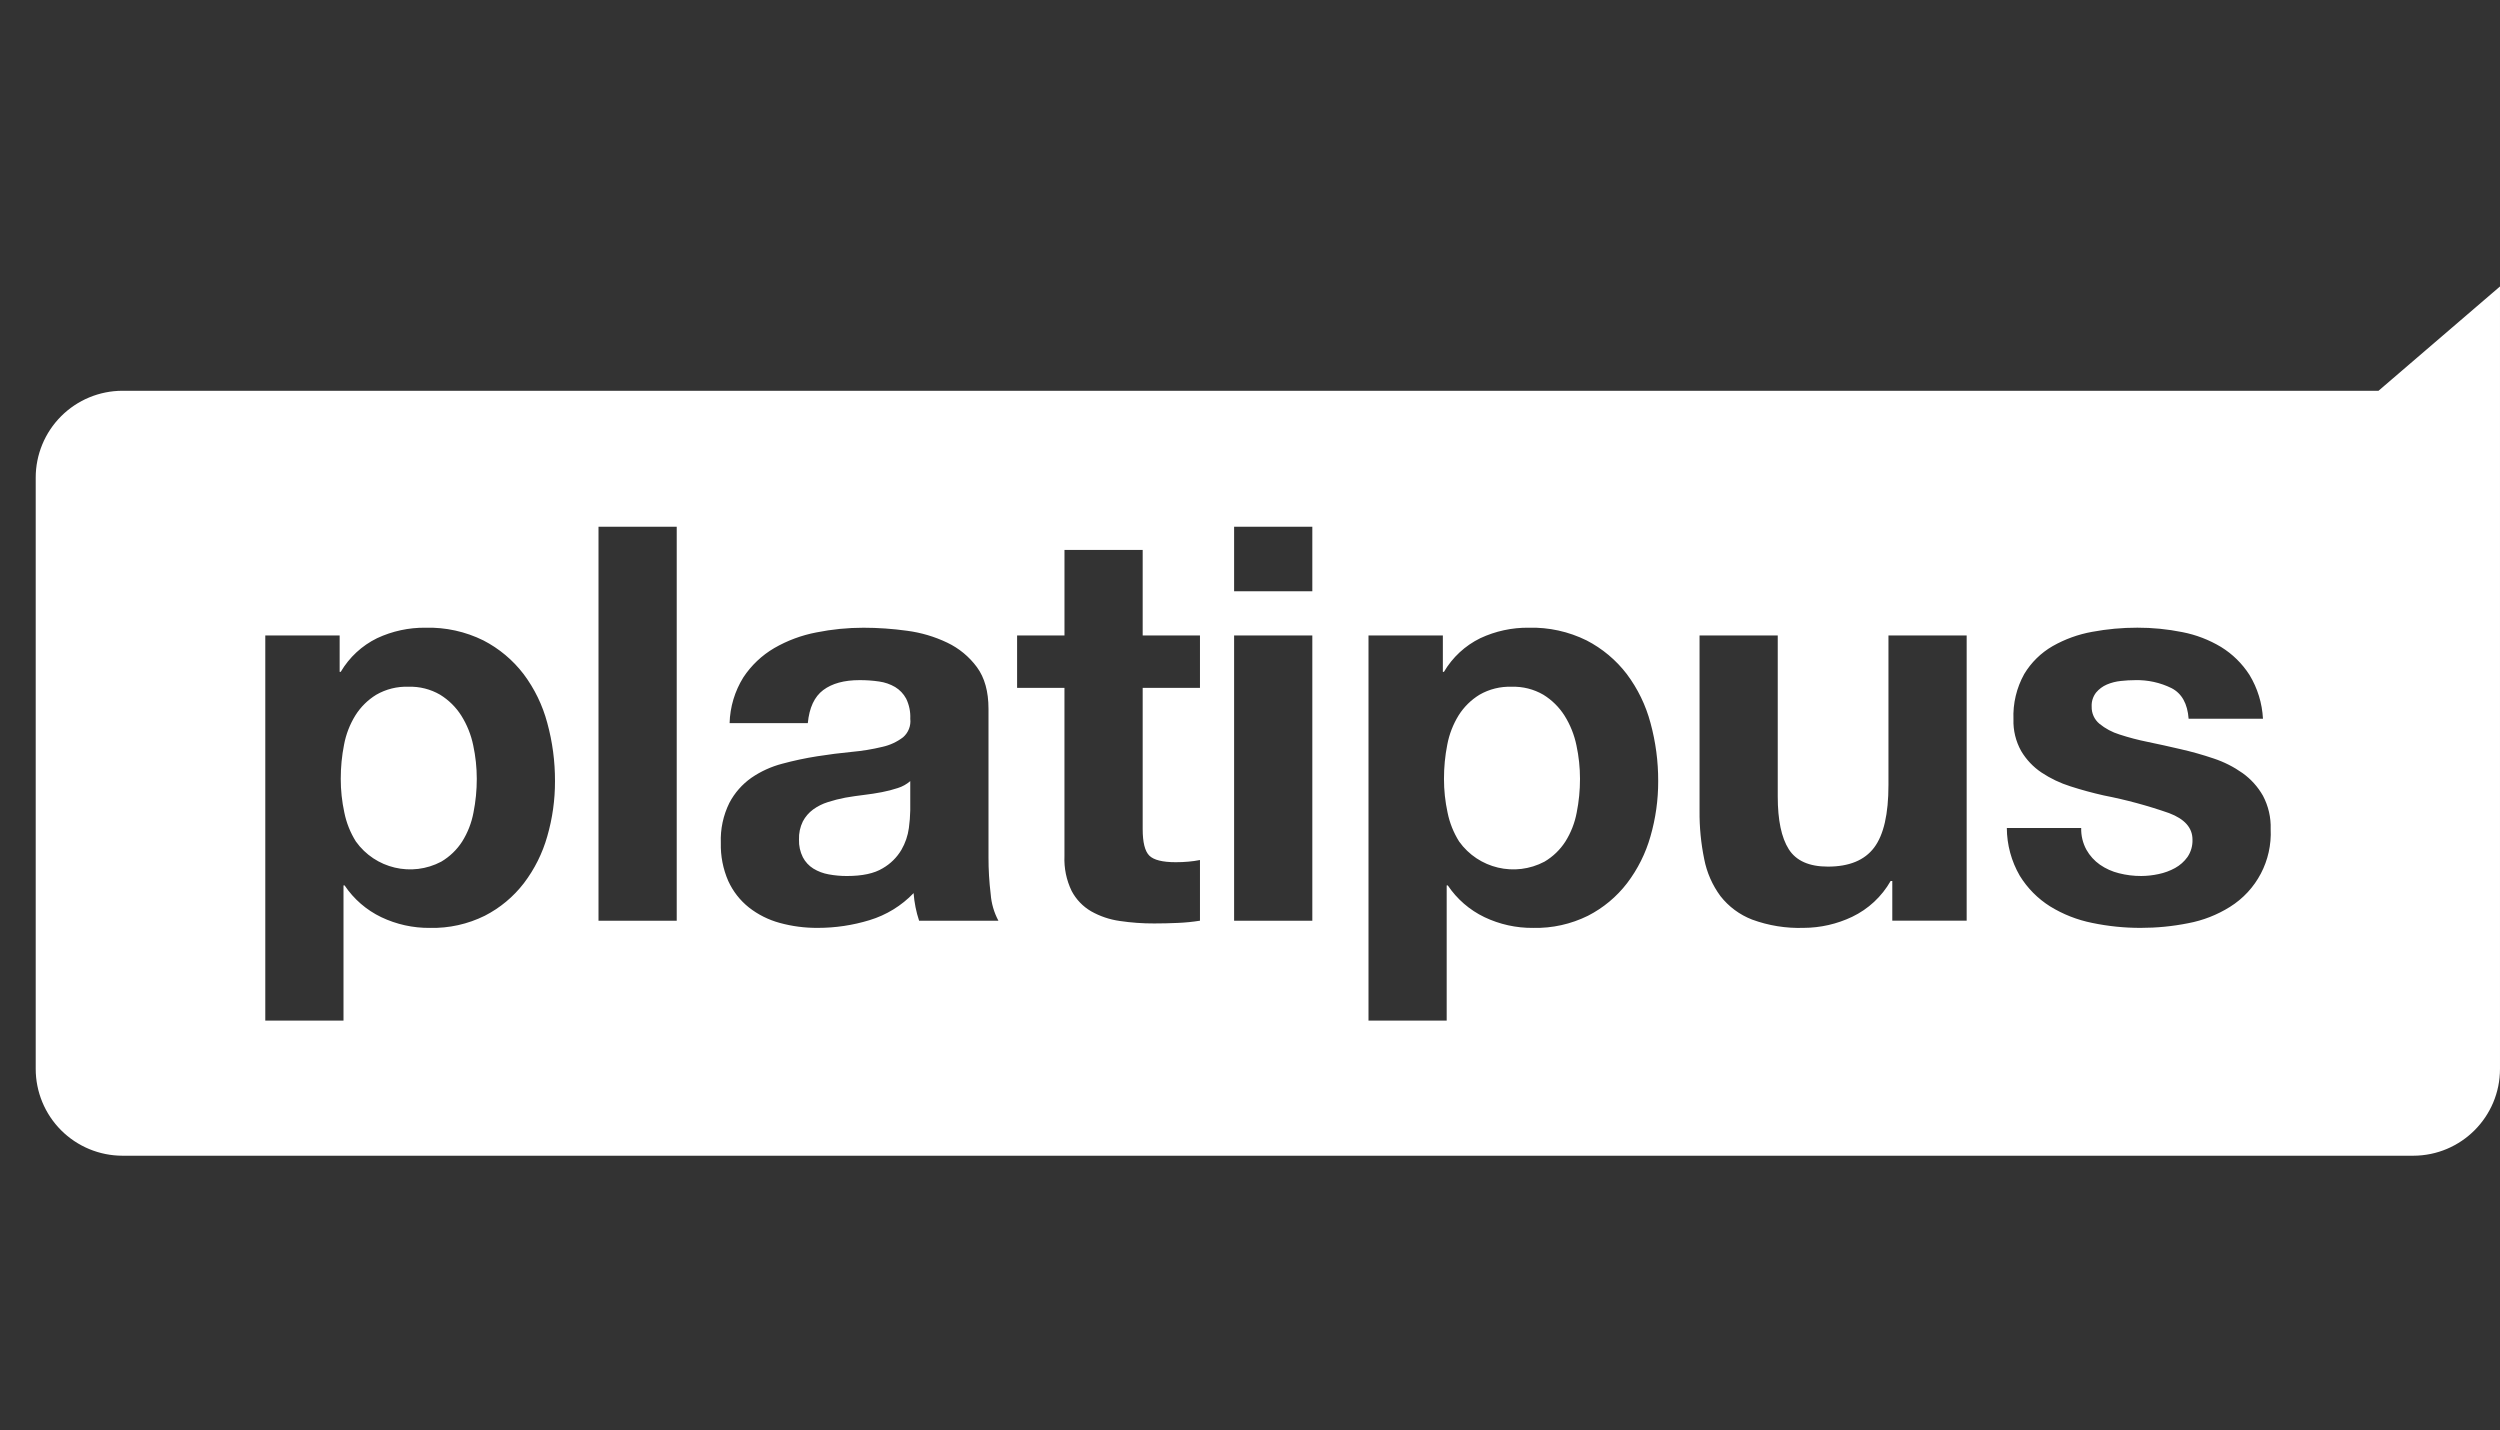 <svg width="243" height="139" viewBox="0 0 243 139" fill="none" xmlns="http://www.w3.org/2000/svg">
<rect x="0" y="0" width="243" height="139" fill="#333333" stroke="none"/>
<path fill-rule="evenodd" clip-rule="evenodd" d="M11.905 37.983H231.191L242.999 27.844V103.887C243.003 108.549 239.228 112.332 234.565 112.336H11.905C9.666 112.334 7.52 111.443 5.938 109.859C4.356 108.274 3.469 106.126 3.471 103.887V46.432C3.469 44.193 4.356 42.045 5.938 40.461C7.52 38.876 9.666 37.985 11.905 37.983ZM42.891 83.753C43.712 83.268 44.409 82.598 44.924 81.796C45.464 80.934 45.836 79.979 46.022 78.98C46.236 77.902 46.344 76.806 46.343 75.708C46.343 74.608 46.227 73.511 45.995 72.436C45.785 71.419 45.395 70.447 44.844 69.567C44.321 68.739 43.616 68.042 42.783 67.529C41.85 66.986 40.783 66.716 39.704 66.751C38.608 66.712 37.523 66.981 36.572 67.529C35.748 68.033 35.053 68.722 34.54 69.54C34.003 70.412 33.63 71.376 33.442 72.382C33.226 73.478 33.118 74.591 33.121 75.708C33.12 76.808 33.236 77.904 33.469 78.979C33.671 79.978 34.052 80.932 34.593 81.795C36.479 84.432 40.025 85.269 42.891 83.753ZM33.014 61.764V65.303H33.121C33.953 63.89 35.181 62.752 36.654 62.032C38.128 61.343 39.739 60.994 41.366 61.013C43.311 60.962 45.24 61.386 46.985 62.248C48.514 63.036 49.849 64.154 50.893 65.52C51.958 66.94 52.739 68.551 53.195 70.266C53.7 72.11 53.952 74.014 53.945 75.926C53.951 77.74 53.699 79.546 53.195 81.289C52.729 82.938 51.958 84.484 50.92 85.848C49.903 87.171 48.605 88.252 47.119 89.012C45.465 89.83 43.637 90.235 41.792 90.192C40.154 90.209 38.533 89.851 37.054 89.146C35.614 88.454 34.385 87.389 33.494 86.062H33.388V99.203H25.786V61.764H33.014ZM65.778 51.199V89.493H58.175V51.199H65.778ZM78.519 70.292C78.661 68.79 79.161 67.718 80.018 67.074C80.876 66.43 82.053 66.108 83.551 66.109C84.187 66.106 84.823 66.15 85.452 66.242C86 66.318 86.528 66.5 87.007 66.779C87.457 67.052 87.827 67.441 88.077 67.905C88.373 68.514 88.51 69.187 88.479 69.863C88.558 70.54 88.297 71.213 87.782 71.66C87.182 72.118 86.488 72.439 85.75 72.598C84.781 72.831 83.797 72.993 82.805 73.081C81.698 73.187 80.574 73.33 79.432 73.51C78.287 73.69 77.152 73.931 76.033 74.234C74.962 74.514 73.948 74.976 73.035 75.602C72.138 76.234 71.404 77.07 70.894 78.042C70.298 79.249 70.012 80.585 70.064 81.93C70.031 83.202 70.278 84.465 70.786 85.631C71.243 86.636 71.93 87.518 72.794 88.205C73.683 88.901 74.702 89.412 75.792 89.707C76.995 90.037 78.238 90.199 79.486 90.19C81.191 90.191 82.887 89.938 84.518 89.439C86.148 88.946 87.624 88.041 88.802 86.811C88.836 87.27 88.898 87.727 88.989 88.179C89.077 88.624 89.193 89.063 89.337 89.494H97.046C96.619 88.697 96.364 87.82 96.296 86.919C96.151 85.727 96.079 84.527 96.082 83.326V68.898C96.082 67.218 95.707 65.868 94.958 64.849C94.206 63.828 93.213 63.008 92.067 62.463C90.833 61.874 89.514 61.485 88.159 61.309C86.758 61.115 85.344 61.017 83.93 61.015C82.392 61.015 80.859 61.168 79.352 61.471C77.91 61.745 76.524 62.261 75.253 62.996C74.049 63.702 73.024 64.674 72.255 65.838C71.421 67.177 70.959 68.714 70.917 70.29H78.518L78.519 70.292ZM88.477 78.766C88.466 79.34 88.421 79.913 88.343 80.482C88.243 81.229 87.997 81.949 87.62 82.6C87.179 83.347 86.552 83.966 85.8 84.397C84.979 84.899 83.819 85.149 82.32 85.148C81.728 85.15 81.136 85.097 80.553 84.989C80.023 84.897 79.514 84.706 79.055 84.425C78.624 84.156 78.273 83.776 78.037 83.326C77.772 82.794 77.643 82.204 77.662 81.61C77.639 80.998 77.768 80.39 78.037 79.84C78.277 79.386 78.616 78.992 79.028 78.687C79.467 78.368 79.955 78.124 80.473 77.963C81.026 77.784 81.589 77.641 82.16 77.533C82.766 77.427 83.373 77.338 83.98 77.266C84.587 77.193 85.167 77.104 85.72 76.997C86.246 76.897 86.764 76.763 87.272 76.595C87.716 76.456 88.126 76.228 88.477 75.924V78.766ZM116.637 61.764V66.859H111.069V80.589C111.069 81.876 111.283 82.734 111.711 83.163C112.14 83.592 112.996 83.806 114.281 83.806C114.709 83.806 115.119 83.789 115.512 83.753C115.89 83.721 116.265 83.667 116.637 83.594V89.492C115.928 89.606 115.213 89.677 114.495 89.707C113.71 89.742 112.942 89.76 112.193 89.76C111.073 89.764 109.953 89.684 108.845 89.519C107.867 89.383 106.922 89.065 106.061 88.58C105.254 88.111 104.595 87.423 104.161 86.596C103.654 85.544 103.415 84.383 103.465 83.217V66.859H98.862V61.764H103.467V53.451H111.069V61.764L116.637 61.764ZM119.955 57.474V51.199H127.558V57.473L119.955 57.474ZM127.558 61.764V89.493H119.955V61.764L127.558 61.764ZM150.123 83.754C150.945 83.269 151.642 82.599 152.157 81.796C152.697 80.935 153.069 79.98 153.255 78.981C153.47 77.903 153.577 76.807 153.576 75.709C153.577 74.609 153.46 73.512 153.228 72.437C153.018 71.42 152.628 70.448 152.077 69.567C151.554 68.74 150.849 68.043 150.016 67.529C149.083 66.987 148.016 66.717 146.938 66.752C145.841 66.713 144.756 66.982 143.806 67.529C142.982 68.034 142.286 68.722 141.773 69.541C141.236 70.413 140.864 71.376 140.675 72.383C140.459 73.478 140.352 74.592 140.355 75.708C140.353 76.808 140.47 77.905 140.703 78.98C140.904 79.979 141.285 80.933 141.827 81.796C143.713 84.432 147.257 85.269 150.123 83.754ZM140.245 61.764V65.303H140.353C141.184 63.89 142.413 62.752 143.886 62.032C145.36 61.343 146.97 60.994 148.597 61.013C150.543 60.962 152.472 61.386 154.217 62.248C155.745 63.036 157.08 64.154 158.125 65.52C159.189 66.94 159.971 68.551 160.427 70.266C160.931 72.11 161.183 74.014 161.176 75.926C161.182 77.74 160.93 79.546 160.427 81.289C159.961 82.938 159.189 84.484 158.151 85.848C157.134 87.171 155.836 88.252 154.35 89.012C152.696 89.83 150.868 90.235 149.024 90.192C147.385 90.209 145.765 89.851 144.286 89.146C142.845 88.454 141.616 87.389 140.725 86.062H140.618V99.203H133.018V61.764H140.245ZM183.931 89.492V85.63H183.771C182.907 87.147 181.6 88.363 180.026 89.116C178.552 89.817 176.945 90.183 175.313 90.189C173.609 90.245 171.909 89.972 170.308 89.384C169.095 88.916 168.032 88.128 167.23 87.105C166.443 86.039 165.904 84.812 165.651 83.512C165.334 81.968 165.181 80.395 165.196 78.819V61.764H172.797V77.423C172.797 79.712 173.154 81.42 173.869 82.546C174.583 83.671 175.85 84.234 177.669 84.235C179.739 84.235 181.237 83.618 182.166 82.385C183.095 81.151 183.56 79.122 183.558 76.297V61.764H191.16V89.492H183.931ZM202.802 82.6C203.126 83.174 203.574 83.668 204.114 84.048C204.673 84.435 205.3 84.716 205.961 84.879C206.669 85.06 207.398 85.15 208.129 85.147C208.696 85.144 209.26 85.081 209.816 84.96C210.377 84.845 210.918 84.646 211.421 84.37C211.897 84.107 212.31 83.74 212.626 83.297C212.963 82.8 213.131 82.208 213.109 81.608C213.109 80.464 212.35 79.606 210.833 79.033C208.762 78.309 206.641 77.736 204.489 77.317C203.382 77.068 202.302 76.773 201.25 76.433C200.254 76.121 199.308 75.669 198.438 75.092C197.631 74.552 196.954 73.837 196.458 73C195.932 72.059 195.673 70.993 195.708 69.916C195.646 68.382 196.007 66.861 196.753 65.518C197.426 64.395 198.376 63.462 199.509 62.808C200.705 62.127 202.009 61.655 203.364 61.413C204.812 61.143 206.282 61.009 207.754 61.011C209.219 61.008 210.68 61.153 212.117 61.441C213.45 61.699 214.728 62.189 215.891 62.889C217.002 63.574 217.944 64.501 218.649 65.6C219.432 66.891 219.883 68.356 219.961 69.864H212.734C212.626 68.398 212.074 67.406 211.074 66.887C209.976 66.347 208.764 66.08 207.54 66.11C207.075 66.112 206.61 66.138 206.148 66.189C205.678 66.236 205.218 66.353 204.782 66.538C204.378 66.712 204.022 66.979 203.739 67.316C203.437 67.705 203.284 68.191 203.31 68.683C203.291 69.323 203.569 69.936 204.06 70.346C204.638 70.817 205.301 71.173 206.013 71.392C206.917 71.687 207.837 71.929 208.769 72.116C209.805 72.33 210.859 72.563 211.928 72.813C213.023 73.061 214.105 73.365 215.167 73.725C216.17 74.057 217.116 74.536 217.979 75.146C218.79 75.727 219.466 76.477 219.959 77.345C220.487 78.343 220.746 79.461 220.709 80.59C220.857 83.643 219.341 86.537 216.747 88.152C215.509 88.927 214.14 89.463 212.706 89.734C211.18 90.039 209.628 90.191 208.073 90.19C206.49 90.192 204.912 90.031 203.363 89.708C201.913 89.419 200.526 88.874 199.268 88.099C198.07 87.346 197.062 86.327 196.322 85.122C195.505 83.712 195.071 82.112 195.064 80.483H202.292C202.272 81.221 202.448 81.951 202.802 82.6Z" fill="white"/>
</svg>
